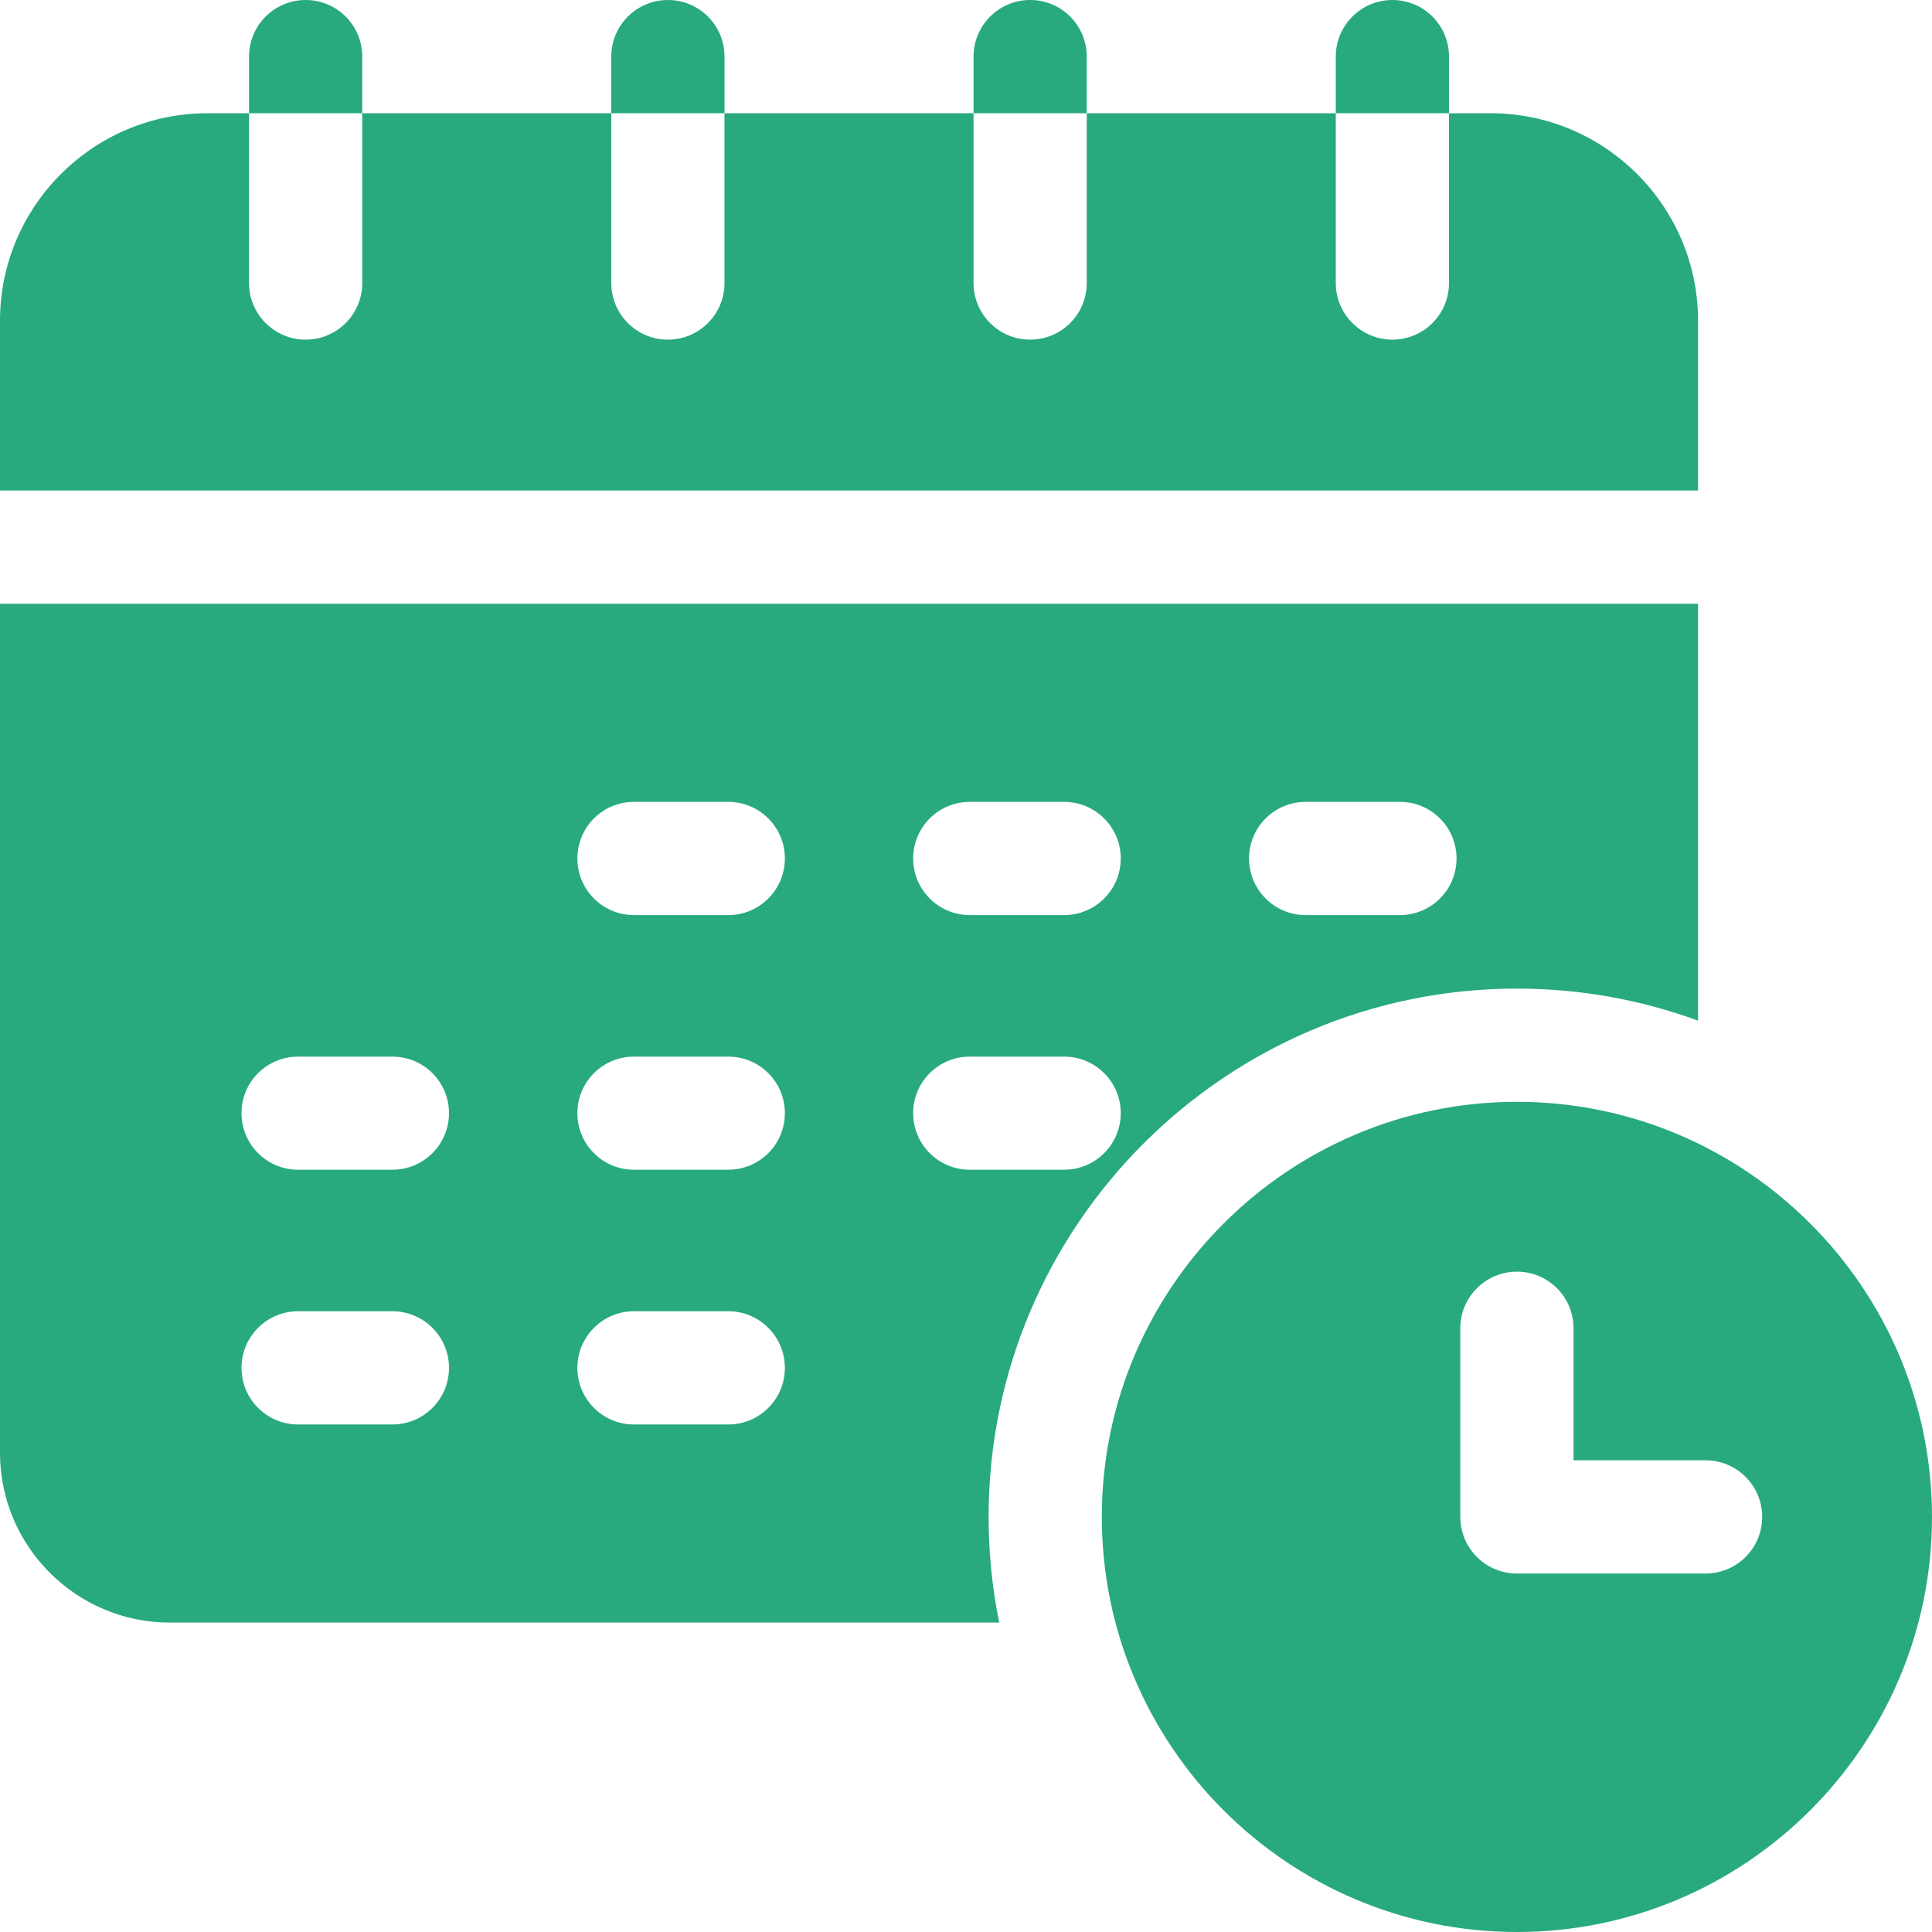 <svg width="20" height="20" viewBox="0 0 20 20" fill="none" xmlns="http://www.w3.org/2000/svg">
<g clip-path="url(#clip0_3187_410)">
<path d="M17.578 3.32C17.578 2.136 16.614 1.172 15.43 1.172H15V2.93C15 3.253 14.738 3.516 14.414 3.516C14.091 3.516 13.828 3.253 13.828 2.93V1.172H11.25V2.93C11.25 3.253 10.988 3.516 10.664 3.516C10.341 3.516 10.078 3.253 10.078 2.93V1.172H7.5V2.93C7.5 3.253 7.238 3.516 6.914 3.516C6.59 3.516 6.328 3.253 6.328 2.93V1.172H3.75V2.93C3.75 3.253 3.488 3.516 3.164 3.516C2.84 3.516 2.578 3.253 2.578 2.93V1.172H2.148C0.964 1.172 0 2.136 0 3.32V5.078H17.578V3.32Z" fill="#28AA7E"/>
<path d="M3.75 0.586C3.75 0.262 3.488 0 3.164 0C2.84 0 2.578 0.262 2.578 0.586V1.172H3.75V0.586Z" fill="#28AA7E"/>
<path d="M15 0.586C15 0.262 14.738 0 14.414 0C14.091 0 13.828 0.262 13.828 0.586V1.172H15V0.586Z" fill="#28AA7E"/>
<path d="M11.25 0.586C11.25 0.262 10.988 0 10.664 0C10.341 0 10.078 0.262 10.078 0.586V1.172H11.25V0.586Z" fill="#28AA7E"/>
<path d="M7.5 0.586C7.5 0.262 7.238 0 6.914 0C6.59 0 6.328 0.262 6.328 0.586V1.172H7.5V0.586Z" fill="#28AA7E"/>
<path d="M15.703 10.234C16.361 10.234 16.993 10.351 17.578 10.566V6.25H0V15.039C0 16.008 0.789 16.797 1.758 16.797H10.344C10.272 16.443 10.234 16.078 10.234 15.703C10.234 12.688 12.688 10.234 15.703 10.234ZM13.516 8.301H14.492C14.816 8.301 15.078 8.563 15.078 8.887C15.078 9.21 14.816 9.473 14.492 9.473H13.516C13.192 9.473 12.93 9.21 12.93 8.887C12.93 8.563 13.192 8.301 13.516 8.301ZM10.039 8.301H11.016C11.339 8.301 11.602 8.563 11.602 8.887C11.602 9.21 11.339 9.473 11.016 9.473H10.039C9.715 9.473 9.453 9.21 9.453 8.887C9.453 8.563 9.715 8.301 10.039 8.301ZM4.062 14.746H3.086C2.762 14.746 2.5 14.484 2.5 14.16C2.5 13.837 2.762 13.574 3.086 13.574H4.062C4.386 13.574 4.648 13.837 4.648 14.16C4.648 14.484 4.386 14.746 4.062 14.746ZM4.062 12.109H3.086C2.762 12.109 2.5 11.847 2.5 11.523C2.5 11.2 2.762 10.938 3.086 10.938H4.062C4.386 10.938 4.648 11.2 4.648 11.523C4.648 11.847 4.386 12.109 4.062 12.109ZM7.539 14.746H6.562C6.239 14.746 5.977 14.484 5.977 14.16C5.977 13.837 6.239 13.574 6.562 13.574H7.539C7.863 13.574 8.125 13.837 8.125 14.16C8.125 14.484 7.863 14.746 7.539 14.746ZM7.539 12.109H6.562C6.239 12.109 5.977 11.847 5.977 11.523C5.977 11.2 6.239 10.938 6.562 10.938H7.539C7.863 10.938 8.125 11.2 8.125 11.523C8.125 11.847 7.863 12.109 7.539 12.109ZM7.539 9.473H6.562C6.239 9.473 5.977 9.21 5.977 8.887C5.977 8.563 6.239 8.301 6.562 8.301H7.539C7.863 8.301 8.125 8.563 8.125 8.887C8.125 9.21 7.863 9.473 7.539 9.473ZM9.453 11.523C9.453 11.2 9.715 10.938 10.039 10.938H11.016C11.339 10.938 11.602 11.2 11.602 11.523C11.602 11.847 11.339 12.109 11.016 12.109H10.039C9.715 12.109 9.453 11.847 9.453 11.523Z" fill="#28AA7E"/>
<path d="M15.703 11.406C13.334 11.406 11.406 13.334 11.406 15.703C11.406 18.072 13.334 20 15.703 20C18.072 20 20 18.072 20 15.703C20 13.334 18.072 11.406 15.703 11.406ZM17.656 16.289H15.703C15.38 16.289 15.117 16.027 15.117 15.703V13.75C15.117 13.426 15.38 13.164 15.703 13.164C16.027 13.164 16.289 13.426 16.289 13.75V15.117H17.656C17.98 15.117 18.242 15.38 18.242 15.703C18.242 16.027 17.98 16.289 17.656 16.289Z" fill="#28AA7E"/>
</g>
<defs>
<clipPath id="clip0_3187_410">
<rect width="20" height="20" fill="white"/>
</clipPath>
</defs>
</svg>

